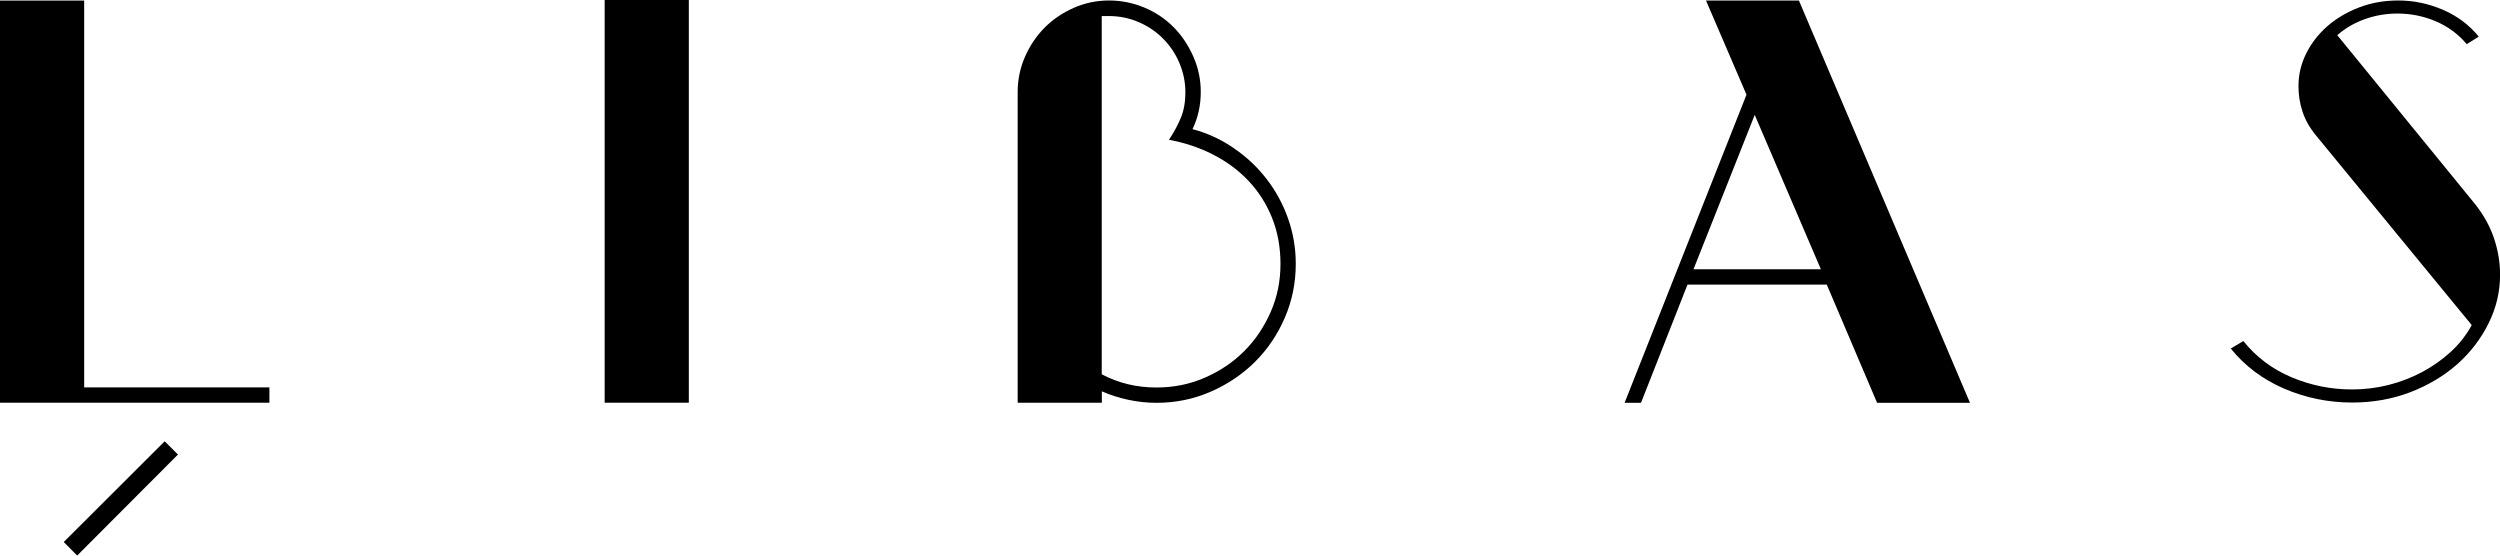 <svg xmlns="http://www.w3.org/2000/svg" width="72" height="16" viewBox="0 0 72 16" fill="none"><g clip-path="url(#clip0_5923_23933)"><path d="M7.759 11.157V11.598H0V0.016H2.424V11.157H7.759Z" fill="black"></path><path d="M19.838 0H17.414V11.598H19.838V0Z" fill="black"></path><path d="M31.733 11.598H29.309V2.647C29.309 2.289 29.381 1.95 29.522 1.63C29.663 1.309 29.853 1.031 30.087 0.794C30.325 0.556 30.602 0.369 30.922 0.227C31.242 0.086 31.581 0.014 31.938 0.014C32.296 0.014 32.635 0.083 32.96 0.219C33.285 0.356 33.565 0.545 33.803 0.786C34.04 1.026 34.227 1.309 34.368 1.63C34.51 1.95 34.582 2.289 34.582 2.647C34.582 3.037 34.502 3.393 34.344 3.719C34.774 3.833 35.174 4.018 35.539 4.271C35.907 4.523 36.222 4.822 36.483 5.161C36.745 5.503 36.95 5.879 37.097 6.296C37.243 6.71 37.318 7.146 37.318 7.597C37.318 8.145 37.214 8.66 37.003 9.149C36.793 9.638 36.505 10.062 36.139 10.426C35.771 10.789 35.344 11.075 34.856 11.286C34.368 11.497 33.851 11.601 33.307 11.601C33.035 11.601 32.763 11.572 32.496 11.515C32.229 11.457 31.973 11.377 31.733 11.27V11.598ZM31.733 10.781C32.205 11.032 32.731 11.16 33.307 11.16C33.8 11.16 34.264 11.067 34.699 10.877C35.134 10.688 35.512 10.434 35.833 10.113C36.153 9.793 36.406 9.416 36.595 8.986C36.785 8.556 36.878 8.094 36.878 7.6C36.878 7.116 36.795 6.673 36.633 6.269C36.47 5.866 36.243 5.511 35.955 5.206C35.667 4.902 35.326 4.651 34.934 4.45C34.542 4.25 34.117 4.109 33.667 4.026C33.813 3.804 33.928 3.59 34.014 3.379C34.099 3.168 34.139 2.928 34.139 2.655C34.139 2.362 34.08 2.081 33.965 1.811C33.851 1.544 33.693 1.309 33.493 1.109C33.293 0.908 33.061 0.751 32.792 0.636C32.525 0.521 32.237 0.462 31.936 0.462H31.73V10.781H31.733Z" fill="black"></path><path d="M50.299 2.727L49.133 0.016H51.809L56.735 11.6H54.06L52.611 8.197H48.6L47.261 11.6H46.789L50.299 2.727ZM48.773 7.754H52.441L50.536 3.309L48.773 7.754Z" fill="black"></path><path d="M66.7 3.9C66.521 3.684 66.393 3.457 66.313 3.216C66.233 2.979 66.196 2.73 66.196 2.479C66.196 2.153 66.268 1.843 66.417 1.544C66.564 1.245 66.767 0.986 67.023 0.759C67.279 0.535 67.583 0.353 67.935 0.217C68.287 0.08 68.666 0.014 69.076 0.014C69.516 0.014 69.943 0.104 70.359 0.283C70.773 0.462 71.117 0.722 71.389 1.055L71.042 1.272C70.799 0.983 70.503 0.764 70.154 0.615C69.802 0.465 69.434 0.39 69.044 0.39C68.73 0.39 68.423 0.441 68.124 0.545C67.825 0.649 67.553 0.804 67.313 1.013L71.231 5.815C71.493 6.131 71.688 6.467 71.813 6.822C71.938 7.178 72.002 7.541 72.002 7.912C72.002 8.398 71.893 8.866 71.671 9.312C71.45 9.758 71.149 10.151 70.767 10.49C70.383 10.829 69.933 11.096 69.415 11.296C68.895 11.494 68.338 11.593 67.74 11.593C67.057 11.593 66.406 11.459 65.788 11.195C65.169 10.928 64.654 10.543 64.246 10.038L64.609 9.822C64.977 10.281 65.438 10.629 65.993 10.864C66.55 11.099 67.132 11.216 67.74 11.216C68.097 11.216 68.444 11.174 68.786 11.088C69.127 11.003 69.45 10.877 69.754 10.717C70.058 10.554 70.333 10.362 70.581 10.134C70.826 9.91 71.029 9.651 71.186 9.363L66.7 3.9Z" fill="black"></path><path d="M4.743 12.709L5.125 13.091L2.223 16L1.836 15.61L4.743 12.709Z" fill="black"></path></g><defs><clipPath id="clip0_5923_23933"><rect width="72" height="16" fill="white"></rect></clipPath></defs></svg>